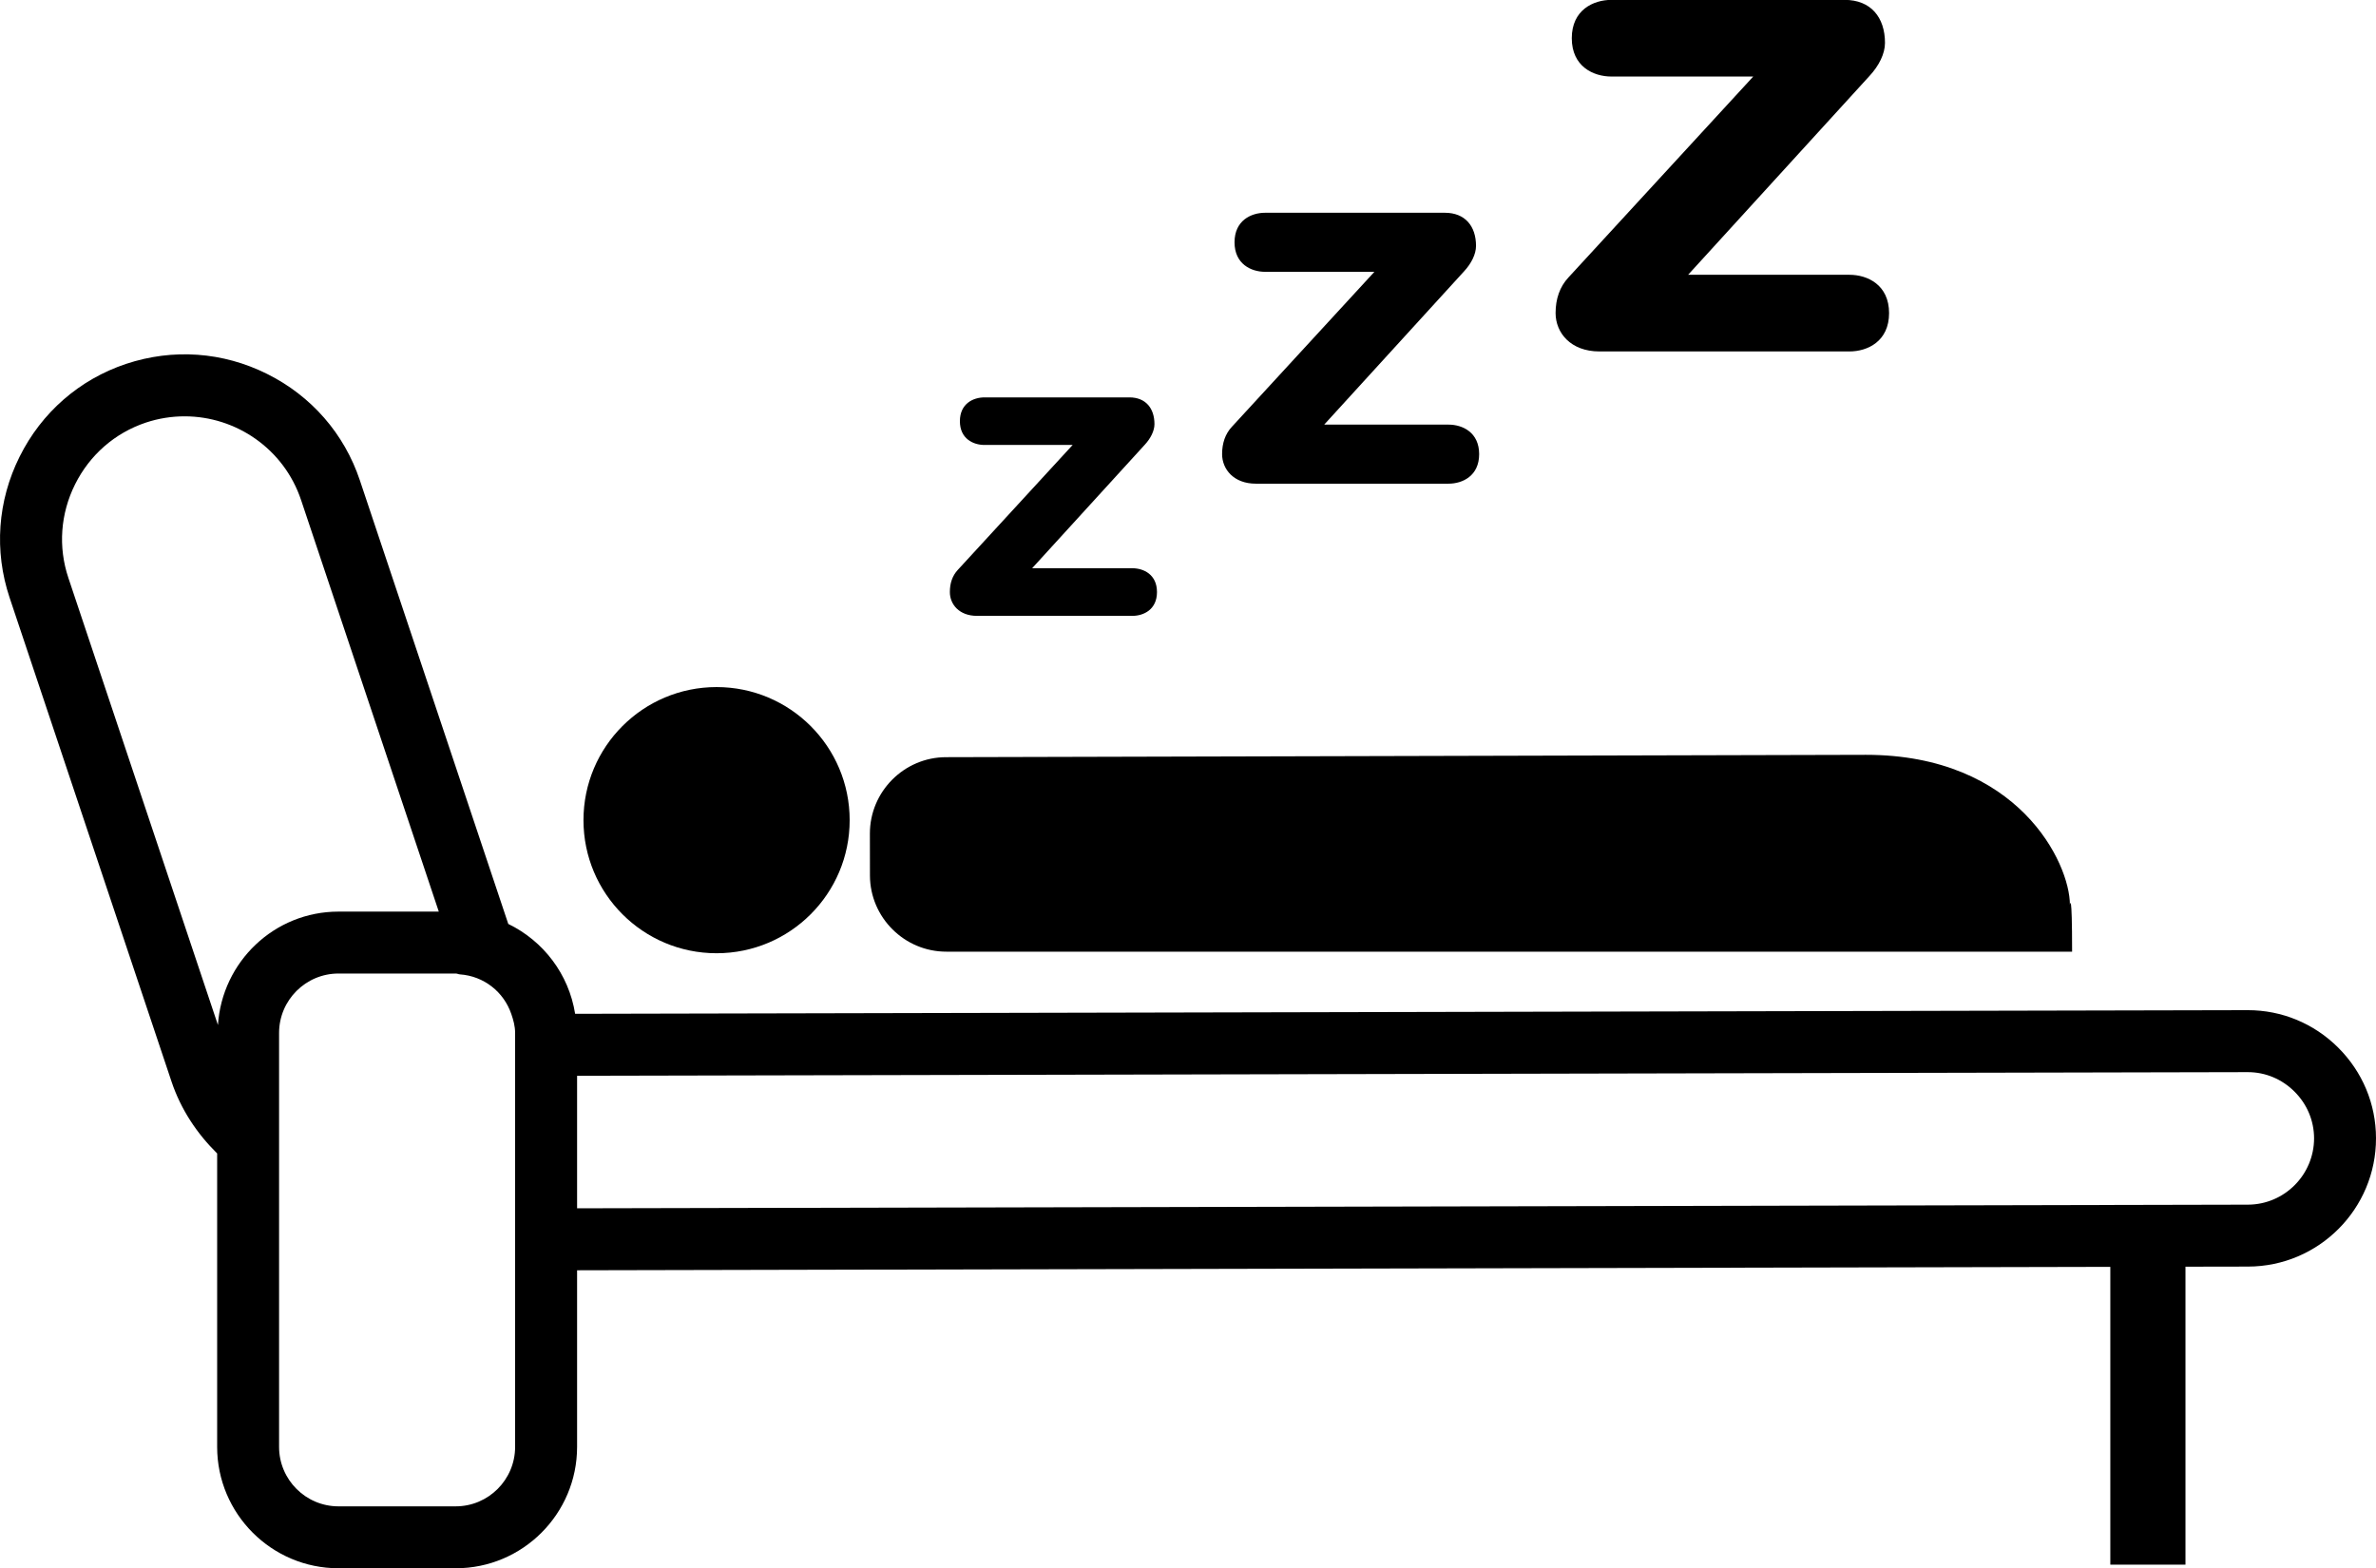 <?xml version="1.0" encoding="utf-8"?>
<!-- Generator: Adobe Illustrator 15.0.0, SVG Export Plug-In . SVG Version: 6.00 Build 0)  -->
<!DOCTYPE svg PUBLIC "-//W3C//DTD SVG 1.1//EN" "http://www.w3.org/Graphics/SVG/1.1/DTD/svg11.dtd">
<svg version="1.1" id="Calque_1" xmlns="http://www.w3.org/2000/svg" xmlns:xlink="http://www.w3.org/1999/xlink" x="0px" y="0px"
	 width="42.399px" height="27.988px" viewBox="0 0 42.399 27.988" enable-background="new 0 0 42.399 27.988" xml:space="preserve">
<g id="XMLID_304_">
	<path id="XMLID_305_" d="M16.89,16.984c0,0,18.389,0,20.086,0c0-1.13-0.039-0.836-0.039-0.836c-0.001-0.75-0.922-2.677-3.64-2.677
		l-16.415,0.042c-0.75,0.001-1.361,0.616-1.359,1.366l0.001,0.746C15.526,16.375,16.141,16.986,16.89,16.984z"/>
	<path id="XMLID_346_" d="M41.723,18.695c-0.433-0.431-1.005-0.667-1.61-0.667c-0.002,0-0.005,0-0.007,0l-29.843,0.065
		c-0.113-0.709-0.567-1.3-1.193-1.604L6.422,8.573c-0.278-0.832-0.866-1.507-1.656-1.9C3.977,6.279,3.086,6.216,2.25,6.494
		C1.418,6.772,0.743,7.36,0.35,8.15c-0.394,0.789-0.457,1.683-0.179,2.515l2.89,8.638c0.166,0.495,0.452,0.925,0.814,1.282v5.237
		c0,1.194,0.971,2.166,2.165,2.166h2.093c1.194,0,2.165-0.972,2.165-2.166V22.67l27.36-0.061v5.314h1.341v-5.317l1.117-0.002
		c1.262-0.002,2.286-1.031,2.283-2.293C42.398,19.702,42.158,19.128,41.723,18.695z M1.22,10.313
		c-0.185-0.552-0.142-1.145,0.12-1.67s0.71-0.916,1.262-1.101C2.831,7.466,3.064,7.43,3.295,7.43c0.916,0,1.772,0.579,2.078,1.495
		l2.457,7.344H6.04c-1.146,0-2.077,0.896-2.151,2.024L1.22,10.313z M9.192,25.822c0,0.585-0.476,1.061-1.06,1.061H6.04
		c-0.584,0-1.06-0.476-1.06-1.061v-4.523v-1.229v-1.636c0-0.584,0.476-1.06,1.06-1.06h2.093c0.025,0,0.046,0.013,0.072,0.015
		c0.431,0.03,0.784,0.313,0.919,0.707c0.037,0.107,0.068,0.218,0.068,0.338v0.768v0.374v1.992v1.105V25.822z M40.114,21.499
		l-29.816,0.065v-2.365l29.811-0.065c0.001,0,0.002,0,0.003,0c0.313,0,0.607,0.123,0.831,0.346c0.226,0.224,0.35,0.521,0.351,0.834
		C41.294,20.966,40.765,21.497,40.114,21.499z"/>
	<circle id="XMLID_349_" cx="12.787" cy="14.637" r="2.375"/>
	<path id="XMLID_350_" d="M17.434,10.991h2.772c0.202,0,0.44-0.112,0.44-0.425c0-0.313-0.238-0.425-0.44-0.425h-1.788l2.012-2.206
		c0.104-0.113,0.171-0.247,0.171-0.366c0-0.283-0.157-0.477-0.447-0.477h-2.585c-0.202,0-0.44,0.111-0.44,0.425
		c0,0.313,0.238,0.424,0.44,0.424h1.572l-2.049,2.229c-0.097,0.104-0.142,0.238-0.142,0.395
		C16.949,10.782,17.114,10.991,17.434,10.991z"/>
	<path id="XMLID_351_" d="M22.41,8.632h3.439c0.25,0,0.546-0.139,0.546-0.527c0-0.388-0.296-0.527-0.546-0.527H23.63l2.496-2.736
		c0.13-0.14,0.213-0.306,0.213-0.454c0-0.351-0.194-0.591-0.556-0.591h-3.207c-0.25,0-0.546,0.138-0.546,0.527
		c0,0.388,0.296,0.527,0.546,0.527h1.95l-2.542,2.764c-0.121,0.129-0.176,0.296-0.176,0.49C21.809,8.373,22.013,8.632,22.41,8.632z"
		/>
	<path id="XMLID_352_" d="M28.541,6.272h4.461c0.324,0,0.708-0.18,0.708-0.684s-0.384-0.684-0.708-0.684h-2.878l3.238-3.55
		c0.168-0.181,0.275-0.396,0.275-0.588c0-0.456-0.252-0.768-0.72-0.768h-4.161c-0.324,0-0.708,0.18-0.708,0.684
		s0.384,0.684,0.708,0.684h2.53l-3.298,3.586c-0.156,0.168-0.229,0.384-0.229,0.636C27.76,5.937,28.025,6.272,28.541,6.272z"/>
</g>
</svg>
